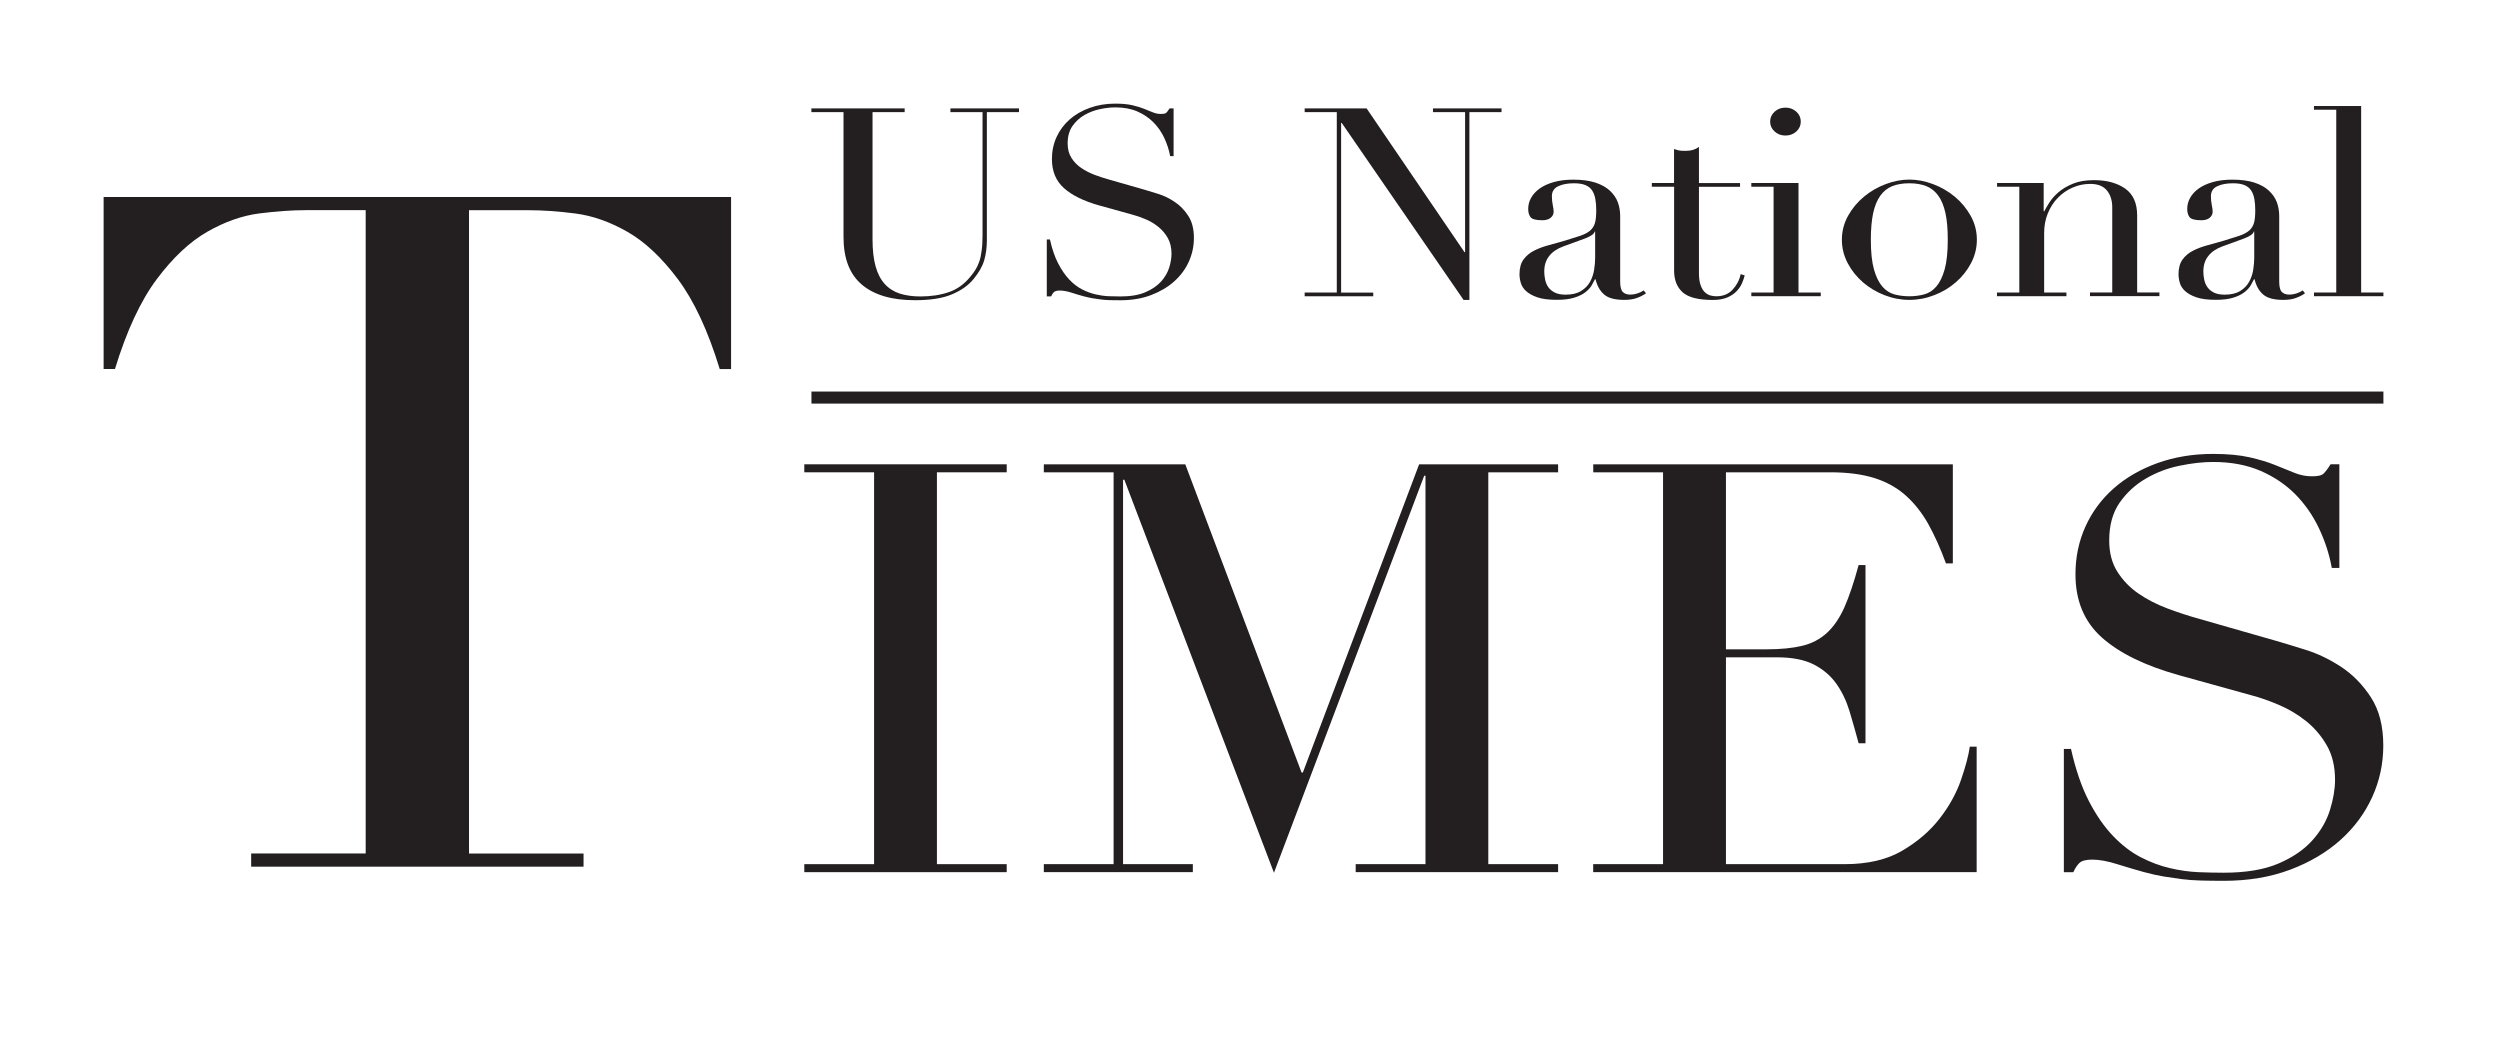 <svg xmlns="http://www.w3.org/2000/svg" width="193" height="81" viewBox="0 0 193 81" fill="none"><g filter="url(#filter0_d_4323_2880)"><rect x="4" width="185" height="73" fill="white"></rect></g><path d="M19.39 65.887H28.231V16.224H23.61C22.547 16.224 21.354 16.31 20.025 16.476C18.697 16.647 17.358 17.117 16.003 17.891C14.648 18.665 13.346 19.89 12.1 21.556C10.85 23.228 9.777 25.54 8.875 28.489H8V15.208H56.439V28.494H55.564C54.662 25.54 53.584 23.228 52.339 21.561C51.088 19.89 49.791 18.669 48.436 17.896C47.082 17.122 45.737 16.651 44.414 16.481C43.085 16.31 41.892 16.229 40.829 16.229H36.208V65.892H45.05V66.908H19.39V65.887Z" fill="#231F20"></path><path d="M62.092 66.713H67.48V36.462H62.092V35.844H77.718V36.462H72.33V66.713H77.718V67.331H62.092V66.713Z" fill="#231F20"></path><path d="M80.583 66.713H85.97V36.462H80.583V35.844H91.504L100.481 59.638H100.58L109.557 35.844H120.285V36.462H114.897V66.713H120.285V67.331H104.659V66.713H110.047V36.727H109.948L98.35 67.378L86.799 37.036H86.7V66.713H92.087V67.331H80.583V66.713Z" fill="#231F20"></path><path d="M122.999 66.713H128.387V36.462H122.999V35.844H150.759V43.494H150.228C149.806 42.345 149.352 41.333 148.868 40.464C148.383 39.595 147.8 38.859 147.123 38.252C146.445 37.649 145.632 37.197 144.695 36.903C143.757 36.609 142.626 36.462 141.298 36.462H133.243V50.127H136.395C137.463 50.127 138.369 50.037 139.114 49.861C139.86 49.686 140.495 49.353 141.032 48.864C141.563 48.38 142.017 47.715 142.392 46.875C142.762 46.034 143.126 44.952 143.486 43.622H144.017V57.378H143.486C143.257 56.523 143.022 55.697 142.782 54.899C142.538 54.102 142.199 53.394 141.761 52.777C141.324 52.16 140.74 51.666 140.016 51.295C139.286 50.925 138.343 50.745 137.176 50.745H133.243V66.713H142.412C144.189 66.713 145.674 66.367 146.852 65.673C148.034 64.98 148.993 64.154 149.738 63.195C150.483 62.236 151.03 61.243 151.39 60.208C151.744 59.178 151.973 58.323 152.067 57.644H152.598V67.331H122.994V66.713H122.999Z" fill="#231F20"></path><path d="M159.351 57.819H159.882C160.237 59.41 160.7 60.754 161.263 61.846C161.831 62.938 162.451 63.836 163.134 64.543C163.811 65.251 164.525 65.797 165.27 66.181C166.015 66.566 166.765 66.846 167.526 67.022C168.286 67.198 169.016 67.302 169.709 67.331C170.402 67.359 171.058 67.373 171.673 67.373C173.387 67.373 174.794 67.136 175.893 66.666C176.993 66.196 177.868 65.597 178.514 64.876C179.16 64.154 179.613 63.37 179.874 62.53C180.134 61.689 180.265 60.915 180.265 60.208C180.265 59.178 180.056 58.29 179.634 57.554C179.212 56.818 178.681 56.191 178.035 55.673C177.389 55.156 176.685 54.738 175.925 54.415C175.164 54.092 174.445 53.84 173.768 53.665L168.187 52.117C165.567 51.381 163.587 50.407 162.243 49.197C160.898 47.986 160.226 46.367 160.226 44.33C160.226 43.005 160.487 41.77 161.003 40.635C161.518 39.5 162.248 38.522 163.186 37.696C164.123 36.87 165.249 36.224 166.557 35.749C167.87 35.279 169.297 35.042 170.85 35.042C171.98 35.042 172.929 35.132 173.689 35.308C174.45 35.483 175.107 35.683 175.654 35.906C176.206 36.129 176.696 36.324 177.133 36.504C177.571 36.68 178.014 36.77 178.467 36.77C178.889 36.77 179.17 36.718 179.316 36.614C179.462 36.509 179.665 36.253 179.921 35.84H180.598V43.845H180.015C179.822 42.782 179.488 41.761 179.019 40.773C178.55 39.785 177.941 38.916 177.201 38.161C176.456 37.411 175.56 36.803 174.507 36.347C173.455 35.892 172.236 35.664 170.845 35.664C170.068 35.664 169.209 35.759 168.271 35.953C167.333 36.143 166.458 36.476 165.65 36.951C164.842 37.421 164.17 38.043 163.634 38.807C163.102 39.576 162.831 40.545 162.831 41.727C162.831 42.672 163.04 43.475 163.462 44.14C163.884 44.804 164.426 45.365 165.087 45.821C165.749 46.276 166.494 46.661 167.317 46.97C168.141 47.278 168.974 47.554 169.818 47.786L175.69 49.467C176.305 49.643 177.081 49.88 178.019 50.175C178.957 50.469 179.869 50.911 180.76 51.499C181.651 52.088 182.411 52.872 183.042 53.845C183.672 54.819 183.99 56.058 183.99 57.558C183.99 58.945 183.709 60.265 183.141 61.519C182.573 62.772 181.76 63.878 180.692 64.838C179.624 65.797 178.332 66.561 176.81 67.136C175.289 67.71 173.575 68 171.668 68C170.99 68 170.391 67.99 169.87 67.976C169.354 67.962 168.865 67.924 168.417 67.867C167.963 67.805 167.51 67.739 167.057 67.668C166.604 67.592 166.103 67.482 165.551 67.335C164.905 67.159 164.207 66.951 163.462 66.718C162.717 66.481 162.071 66.362 161.518 66.362C161.034 66.362 160.7 66.452 160.523 66.628C160.346 66.803 160.19 67.041 160.06 67.335H159.33V57.819H159.351Z" fill="#231F20"></path><path d="M62.644 8.37H69.84V8.655H67.36V18.489C67.36 19.306 67.438 19.994 67.594 20.555C67.75 21.12 67.985 21.571 68.297 21.917C68.61 22.264 68.996 22.511 69.459 22.663C69.923 22.81 70.449 22.886 71.048 22.886C71.882 22.886 72.622 22.772 73.263 22.549C73.904 22.326 74.456 21.927 74.914 21.357C75.065 21.181 75.196 21.006 75.305 20.825C75.415 20.65 75.513 20.441 75.597 20.203C75.68 19.966 75.743 19.681 75.784 19.349C75.831 19.016 75.852 18.603 75.852 18.119V8.655H73.372V8.37H78.666V8.655H76.186V18.532C76.186 19.102 76.118 19.619 75.982 20.089C75.847 20.559 75.571 21.044 75.154 21.547C74.753 22.036 74.195 22.43 73.476 22.729C72.763 23.029 71.814 23.176 70.637 23.176C68.85 23.176 67.485 22.777 66.536 21.974C65.588 21.172 65.119 19.947 65.119 18.29V8.655H62.639V8.37H62.644Z" fill="#231F20"></path><path d="M80.812 18.489H81.057C81.218 19.22 81.432 19.842 81.692 20.341C81.953 20.844 82.24 21.257 82.552 21.585C82.865 21.913 83.193 22.164 83.537 22.34C83.881 22.516 84.225 22.644 84.574 22.725C84.923 22.805 85.256 22.853 85.579 22.867C85.897 22.881 86.199 22.886 86.486 22.886C87.278 22.886 87.924 22.777 88.429 22.558C88.935 22.34 89.336 22.065 89.638 21.732C89.935 21.4 90.144 21.039 90.263 20.654C90.383 20.27 90.44 19.909 90.44 19.586C90.44 19.111 90.341 18.703 90.149 18.366C89.956 18.029 89.711 17.739 89.409 17.501C89.112 17.264 88.789 17.069 88.434 16.922C88.085 16.775 87.752 16.656 87.439 16.576L84.871 15.863C83.662 15.526 82.75 15.075 82.135 14.52C81.515 13.964 81.208 13.218 81.208 12.278C81.208 11.666 81.328 11.101 81.567 10.578C81.807 10.056 82.141 9.605 82.573 9.225C83.005 8.845 83.521 8.546 84.126 8.328C84.73 8.109 85.386 8 86.106 8C86.627 8 87.064 8.043 87.413 8.123C87.762 8.204 88.065 8.294 88.32 8.399C88.575 8.499 88.799 8.594 89.002 8.674C89.206 8.755 89.409 8.798 89.617 8.798C89.81 8.798 89.94 8.774 90.008 8.726C90.076 8.679 90.169 8.56 90.289 8.37H90.602V12.055H90.336C90.248 11.566 90.091 11.096 89.878 10.64C89.664 10.184 89.383 9.785 89.039 9.439C88.695 9.092 88.283 8.817 87.799 8.603C87.314 8.394 86.752 8.29 86.111 8.29C85.751 8.29 85.361 8.332 84.928 8.423C84.496 8.513 84.094 8.665 83.719 8.878C83.344 9.097 83.037 9.382 82.792 9.733C82.547 10.085 82.422 10.536 82.422 11.077C82.422 11.514 82.521 11.879 82.714 12.188C82.906 12.492 83.157 12.753 83.464 12.962C83.771 13.171 84.11 13.347 84.49 13.494C84.871 13.636 85.251 13.76 85.642 13.869L88.346 14.643C88.627 14.724 88.987 14.833 89.419 14.971C89.852 15.108 90.274 15.308 90.68 15.583C91.092 15.854 91.441 16.215 91.733 16.661C92.024 17.107 92.17 17.677 92.17 18.37C92.17 19.007 92.04 19.614 91.779 20.194C91.519 20.773 91.144 21.281 90.649 21.723C90.159 22.164 89.56 22.516 88.862 22.782C88.164 23.047 87.372 23.18 86.491 23.18C86.178 23.18 85.902 23.176 85.663 23.171C85.423 23.166 85.199 23.147 84.991 23.119C84.782 23.09 84.574 23.062 84.365 23.029C84.157 22.995 83.928 22.943 83.672 22.877C83.375 22.796 83.052 22.701 82.714 22.592C82.37 22.482 82.073 22.43 81.818 22.43C81.594 22.43 81.442 22.473 81.359 22.554C81.276 22.634 81.208 22.744 81.145 22.881H80.812V18.489Z" fill="#231F20"></path><path d="M100.72 22.582H103.2V8.655H100.72V8.37H105.503L113.058 19.467H113.105V8.655H110.625V8.37H115.918V8.655H113.438V23.157H112.99L103.581 9.491H103.534V22.587H106.014V22.872H100.72V22.582Z" fill="#231F20"></path><path d="M127.069 22.644C126.876 22.782 126.647 22.9 126.376 23C126.11 23.1 125.782 23.152 125.391 23.152C124.677 23.152 124.156 23.014 123.838 22.734C123.515 22.454 123.296 22.064 123.177 21.561H123.13C123.072 21.685 122.989 21.837 122.885 22.017C122.781 22.202 122.619 22.378 122.405 22.549C122.192 22.72 121.905 22.862 121.546 22.976C121.186 23.09 120.733 23.147 120.181 23.147C119.555 23.147 119.055 23.081 118.685 22.953C118.31 22.824 118.024 22.663 117.815 22.473C117.607 22.283 117.471 22.069 117.404 21.832C117.336 21.594 117.305 21.376 117.305 21.172C117.305 20.697 117.409 20.317 117.617 20.032C117.826 19.747 118.097 19.519 118.435 19.349C118.769 19.177 119.144 19.04 119.55 18.931C119.962 18.821 120.373 18.707 120.79 18.584C121.28 18.437 121.686 18.304 122.009 18.199C122.327 18.09 122.577 17.957 122.76 17.8C122.937 17.644 123.062 17.449 123.13 17.212C123.197 16.974 123.229 16.651 123.229 16.243C123.229 15.915 123.208 15.626 123.161 15.369C123.114 15.113 123.036 14.89 122.916 14.709C122.796 14.524 122.624 14.386 122.4 14.291C122.176 14.197 121.879 14.149 121.504 14.149C121.014 14.149 120.608 14.225 120.285 14.382C119.962 14.538 119.806 14.795 119.806 15.146C119.806 15.379 119.826 15.602 119.873 15.83C119.92 16.053 119.941 16.219 119.941 16.328C119.941 16.518 119.868 16.68 119.717 16.808C119.566 16.936 119.352 17.003 119.071 17.003C118.581 17.003 118.274 16.922 118.154 16.761C118.034 16.599 117.977 16.386 117.977 16.129C117.977 15.83 118.05 15.545 118.201 15.274C118.352 15.004 118.571 14.762 118.863 14.553C119.154 14.344 119.519 14.178 119.957 14.054C120.394 13.931 120.9 13.869 121.462 13.869C122.145 13.869 122.723 13.95 123.182 14.102C123.645 14.258 124.015 14.467 124.297 14.733C124.578 14.999 124.781 15.298 124.901 15.63C125.021 15.963 125.078 16.314 125.078 16.68V21.746C125.078 22.14 125.146 22.406 125.281 22.539C125.417 22.677 125.61 22.744 125.865 22.744C126.027 22.744 126.198 22.715 126.381 22.663C126.558 22.611 126.73 22.525 126.897 22.421L127.069 22.644ZM123.156 17.877H123.109C123.078 18.052 122.833 18.228 122.369 18.408L120.691 19.021C120.212 19.197 119.847 19.443 119.597 19.766C119.342 20.084 119.217 20.483 119.217 20.958C119.217 21.162 119.238 21.371 119.285 21.59C119.331 21.808 119.41 22.003 119.529 22.169C119.649 22.34 119.816 22.478 120.03 22.587C120.243 22.696 120.525 22.748 120.868 22.748C121.358 22.748 121.759 22.653 122.062 22.463C122.369 22.273 122.598 22.036 122.755 21.751C122.911 21.466 123.015 21.158 123.067 20.825C123.119 20.493 123.145 20.189 123.145 19.918V17.877H123.156Z" fill="#231F20"></path><path d="M127.517 14.13H129.236V11.504C129.356 11.547 129.465 11.58 129.569 11.604C129.674 11.632 129.851 11.647 130.106 11.647C130.33 11.647 130.523 11.623 130.69 11.575C130.851 11.528 131.007 11.452 131.159 11.343V14.135H134.332V14.42H131.159V21.077C131.159 21.457 131.2 21.765 131.284 22.003C131.367 22.24 131.471 22.425 131.607 22.554C131.742 22.682 131.888 22.767 132.044 22.81C132.201 22.853 132.352 22.872 132.503 22.872C133.024 22.872 133.446 22.701 133.764 22.354C134.081 22.008 134.29 21.609 134.378 21.162L134.691 21.262C134.644 21.438 134.582 21.637 134.488 21.851C134.399 22.069 134.259 22.273 134.076 22.473C133.889 22.668 133.649 22.834 133.352 22.962C133.055 23.09 132.68 23.157 132.237 23.157C131.122 23.157 130.341 22.962 129.903 22.568C129.465 22.174 129.241 21.618 129.241 20.896V14.415H127.522V14.13H127.517Z" fill="#231F20"></path><path d="M135.202 22.582H136.921V14.415H135.202V14.13H138.844V22.582H140.563V22.867H135.202V22.582ZM136.655 9.386C136.655 9.087 136.77 8.836 136.999 8.622C137.228 8.413 137.51 8.309 137.838 8.309C138.166 8.309 138.442 8.413 138.677 8.622C138.906 8.831 139.021 9.087 139.021 9.386C139.021 9.686 138.906 9.942 138.677 10.151C138.448 10.36 138.166 10.464 137.838 10.464C137.51 10.464 137.228 10.36 136.999 10.151C136.77 9.942 136.655 9.686 136.655 9.386Z" fill="#231F20"></path><path d="M142.193 18.508C142.193 17.843 142.355 17.226 142.673 16.656C142.991 16.087 143.402 15.593 143.902 15.18C144.402 14.766 144.96 14.444 145.58 14.211C146.2 13.978 146.804 13.864 147.404 13.864C147.998 13.864 148.607 13.978 149.227 14.211C149.847 14.444 150.405 14.766 150.905 15.18C151.405 15.593 151.811 16.087 152.134 16.656C152.452 17.226 152.614 17.843 152.614 18.508C152.614 19.144 152.463 19.747 152.166 20.312C151.869 20.878 151.478 21.367 150.993 21.789C150.509 22.212 149.957 22.544 149.326 22.786C148.701 23.029 148.06 23.152 147.404 23.152C146.747 23.152 146.106 23.029 145.481 22.786C144.856 22.544 144.298 22.207 143.814 21.789C143.329 21.367 142.938 20.878 142.641 20.312C142.344 19.747 142.193 19.149 142.193 18.508ZM144.429 18.508C144.429 19.472 144.512 20.241 144.673 20.811C144.835 21.381 145.054 21.818 145.319 22.126C145.585 22.43 145.903 22.634 146.257 22.729C146.617 22.824 146.997 22.872 147.398 22.872C147.8 22.872 148.18 22.824 148.539 22.729C148.899 22.634 149.211 22.435 149.477 22.126C149.743 21.823 149.962 21.381 150.123 20.811C150.285 20.241 150.368 19.472 150.368 18.508C150.368 17.691 150.311 17.012 150.191 16.462C150.071 15.911 149.889 15.464 149.644 15.118C149.399 14.771 149.086 14.524 148.717 14.372C148.341 14.225 147.904 14.149 147.398 14.149C146.893 14.149 146.45 14.225 146.08 14.372C145.71 14.52 145.398 14.771 145.153 15.118C144.908 15.464 144.726 15.911 144.606 16.462C144.491 17.012 144.429 17.696 144.429 18.508Z" fill="#231F20"></path><path d="M154.172 22.582H155.891V14.415H154.172V14.13H157.772V16.31H157.819C157.907 16.134 158.038 15.911 158.21 15.635C158.382 15.365 158.616 15.099 158.913 14.842C159.21 14.586 159.585 14.363 160.028 14.182C160.476 13.997 161.018 13.907 161.659 13.907C162.643 13.907 163.441 14.125 164.061 14.557C164.681 14.994 164.988 15.683 164.988 16.633V22.578H166.707V22.862H161.346V22.578H163.065V16.006C163.065 15.479 162.93 15.042 162.654 14.705C162.378 14.368 161.951 14.197 161.367 14.197C160.888 14.197 160.434 14.292 160.002 14.482C159.569 14.671 159.189 14.937 158.861 15.274C158.533 15.612 158.277 16.015 158.09 16.476C157.902 16.936 157.808 17.44 157.808 17.981V22.582H159.528V22.867H154.167V22.582H154.172Z" fill="#231F20"></path><path d="M177.946 22.644C177.753 22.782 177.524 22.9 177.253 23C176.987 23.1 176.659 23.152 176.268 23.152C175.554 23.152 175.033 23.014 174.715 22.734C174.392 22.454 174.173 22.064 174.054 21.561H174.007C173.949 21.685 173.866 21.837 173.762 22.017C173.658 22.202 173.496 22.378 173.282 22.549C173.069 22.72 172.782 22.862 172.423 22.976C172.063 23.09 171.61 23.147 171.058 23.147C170.432 23.147 169.932 23.081 169.562 22.953C169.187 22.824 168.901 22.663 168.692 22.473C168.484 22.283 168.348 22.069 168.281 21.832C168.213 21.594 168.182 21.376 168.182 21.172C168.182 20.697 168.286 20.317 168.494 20.032C168.703 19.747 168.974 19.519 169.312 19.349C169.646 19.177 170.021 19.04 170.427 18.931C170.839 18.821 171.25 18.707 171.667 18.584C172.157 18.437 172.563 18.304 172.886 18.199C173.204 18.09 173.454 17.957 173.637 17.8C173.814 17.644 173.939 17.449 174.007 17.212C174.074 16.974 174.106 16.651 174.106 16.243C174.106 15.915 174.085 15.626 174.038 15.369C173.991 15.113 173.913 14.89 173.793 14.709C173.673 14.524 173.501 14.386 173.277 14.291C173.053 14.197 172.756 14.149 172.381 14.149C171.891 14.149 171.485 14.225 171.162 14.382C170.839 14.538 170.683 14.795 170.683 15.146C170.683 15.379 170.703 15.602 170.75 15.83C170.797 16.053 170.818 16.219 170.818 16.328C170.818 16.518 170.745 16.68 170.594 16.808C170.443 16.936 170.229 17.003 169.948 17.003C169.458 17.003 169.151 16.922 169.031 16.761C168.911 16.599 168.854 16.386 168.854 16.129C168.854 15.83 168.927 15.545 169.078 15.274C169.229 15.004 169.448 14.762 169.739 14.553C170.031 14.344 170.396 14.178 170.834 14.054C171.271 13.931 171.777 13.869 172.339 13.869C173.022 13.869 173.6 13.95 174.059 14.102C174.522 14.258 174.892 14.467 175.174 14.733C175.455 14.999 175.658 15.298 175.778 15.63C175.898 15.963 175.955 16.314 175.955 16.68V21.746C175.955 22.14 176.023 22.406 176.158 22.539C176.294 22.677 176.487 22.744 176.742 22.744C176.903 22.744 177.075 22.715 177.258 22.663C177.435 22.611 177.607 22.525 177.774 22.421L177.946 22.644ZM174.038 17.877H173.991C173.96 18.052 173.715 18.228 173.251 18.408L171.573 19.021C171.094 19.197 170.729 19.443 170.479 19.766C170.224 20.084 170.099 20.483 170.099 20.958C170.099 21.162 170.12 21.371 170.167 21.59C170.214 21.808 170.292 22.003 170.412 22.169C170.531 22.34 170.698 22.478 170.912 22.587C171.125 22.696 171.407 22.748 171.751 22.748C172.24 22.748 172.642 22.653 172.944 22.463C173.251 22.273 173.48 22.036 173.637 21.751C173.793 21.466 173.897 21.158 173.949 20.825C174.001 20.493 174.027 20.189 174.027 19.918V17.877H174.038Z" fill="#231F20"></path><path d="M178.639 22.582H180.359V8.47H178.639V8.185H182.281V22.582H184V22.867H178.639V22.582Z" fill="#231F20"></path><path d="M184 30.227H62.644V31.158H184V30.227Z" fill="#231F20"></path><defs><filter id="filter0_d_4323_2880" x="0" y="0" width="193" height="81" filterUnits="userSpaceOnUse" color-interpolation-filters="sRGB"><feGaussianBlur stdDeviation="2"></feGaussianBlur></filter></defs></svg>